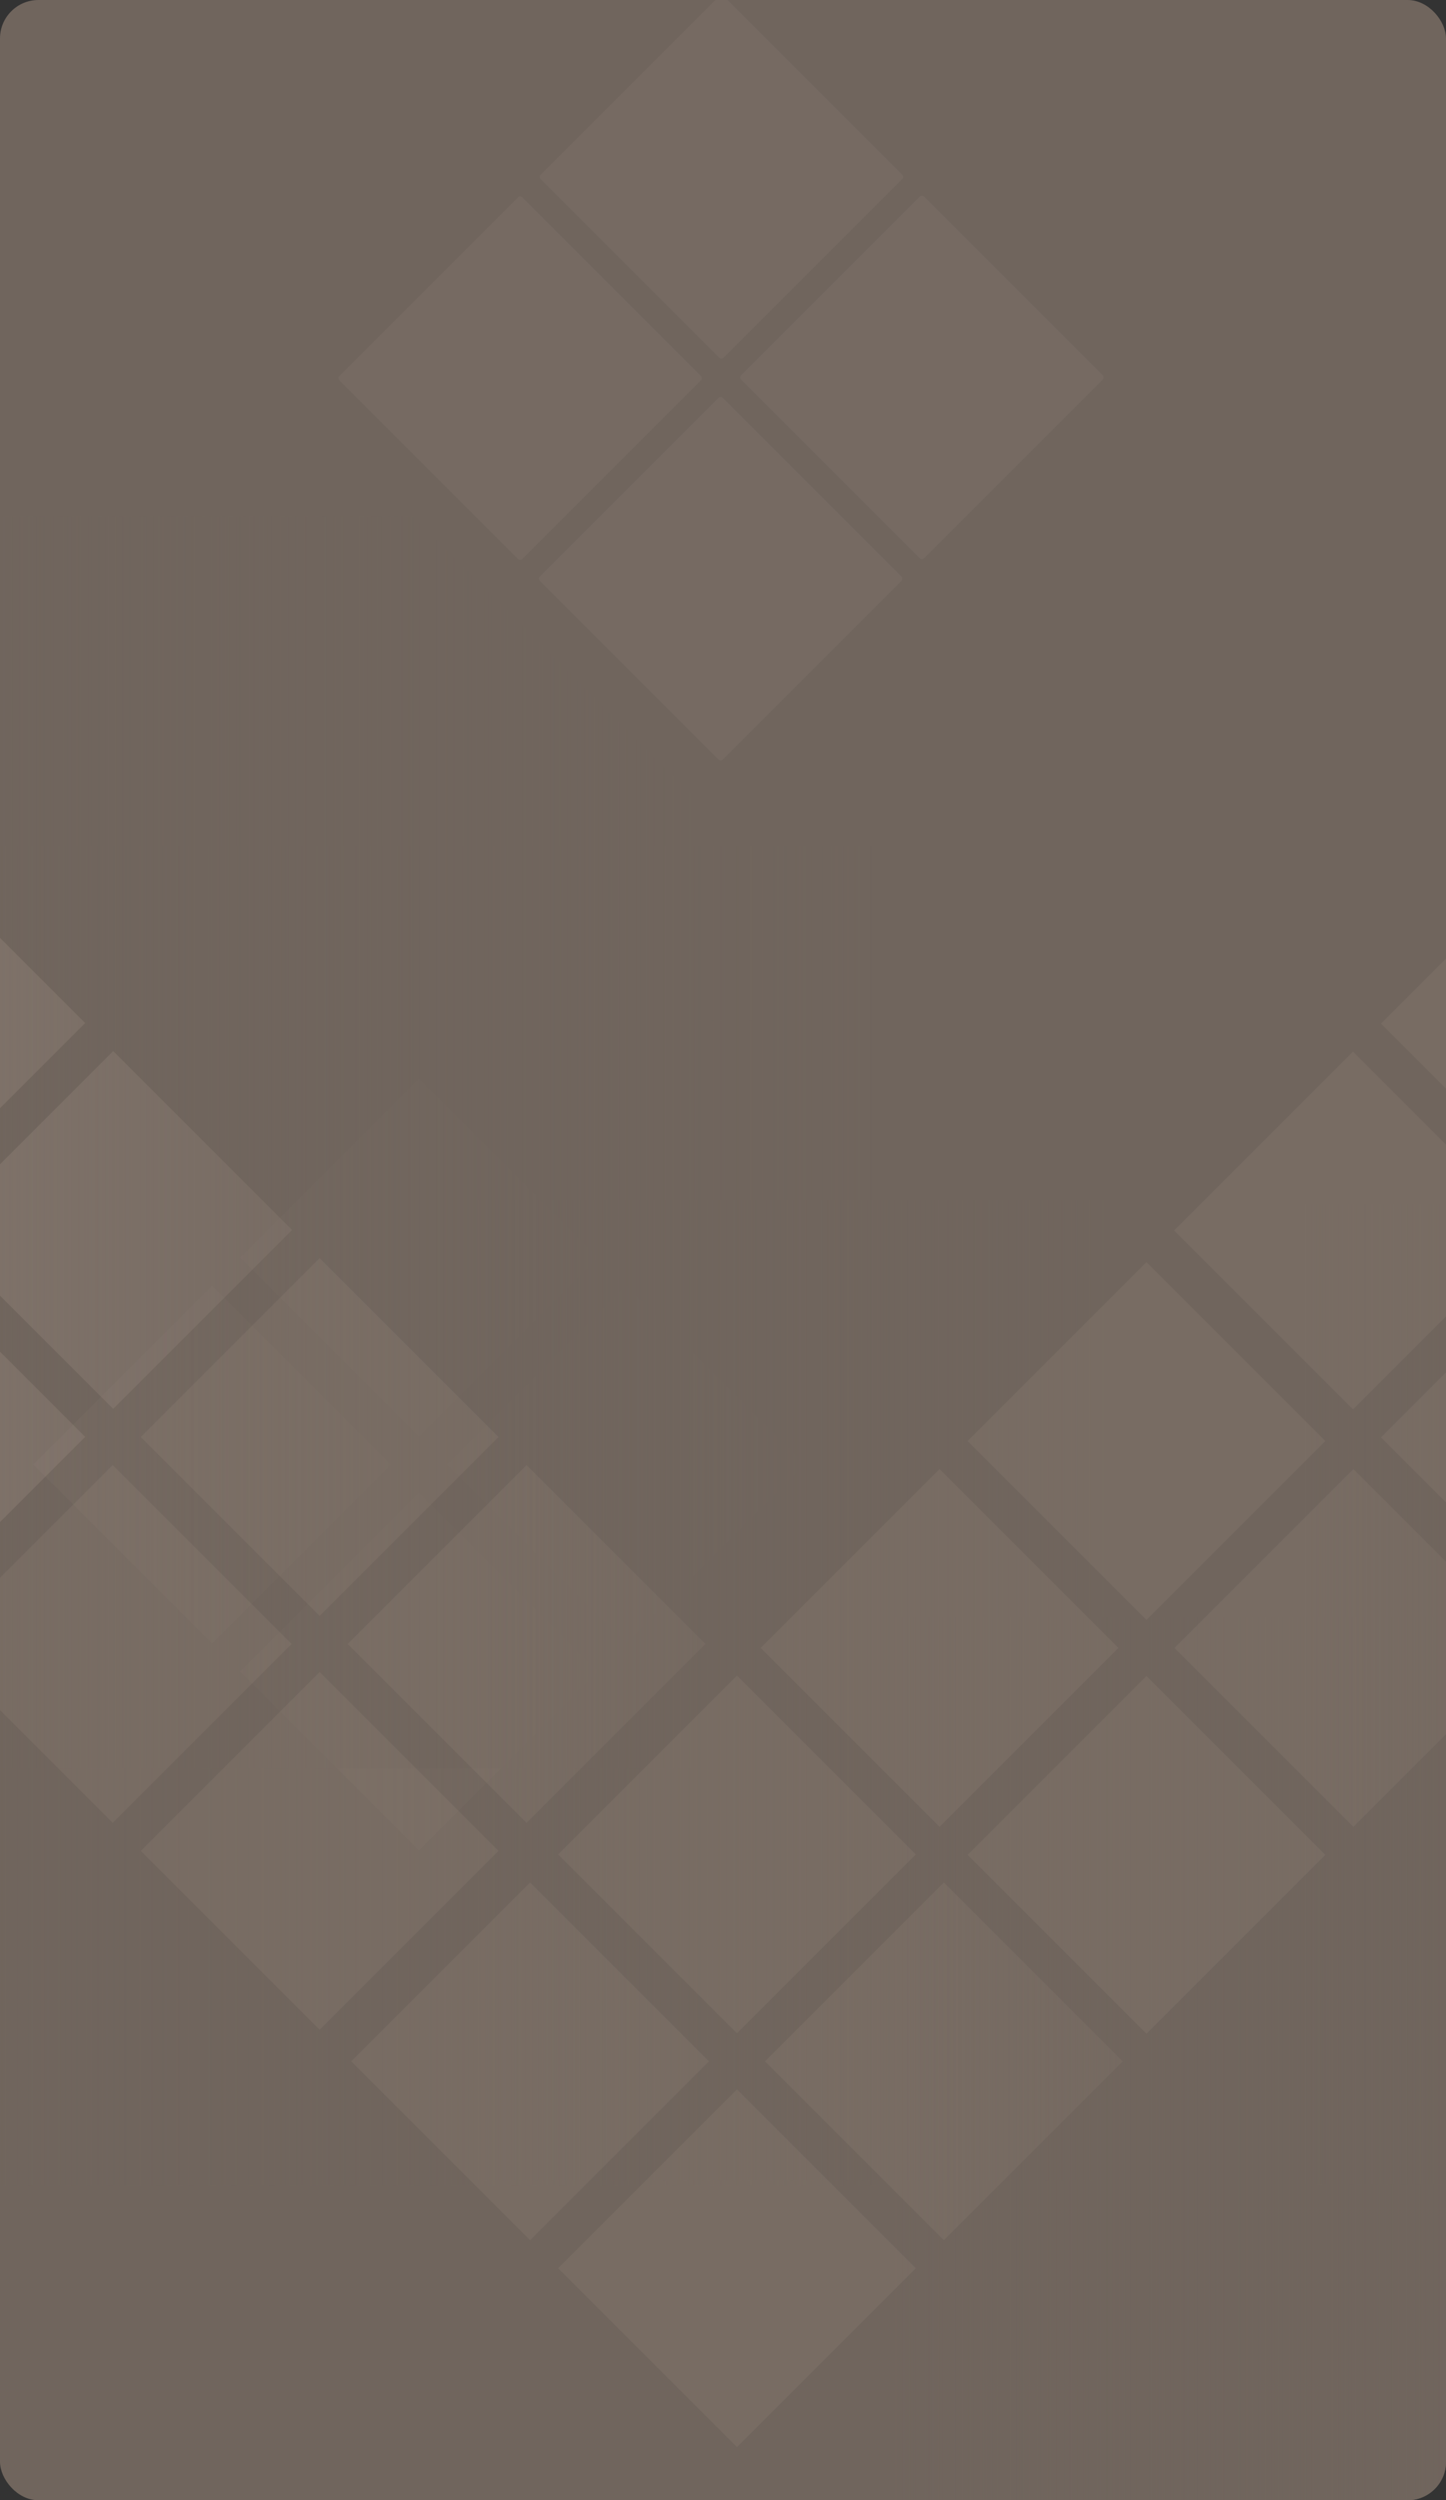 <?xml version="1.0" encoding="UTF-8"?> <svg xmlns="http://www.w3.org/2000/svg" width="321" height="555" viewBox="0 0 321 555" fill="none"><rect x="0" y="0" width="321" height="555" fill="#333333" stroke="none"/> <g clip-path="url(#clip0_743_25205)"> <rect width="321" height="555" rx="8.538" fill="#70655D"></rect> <g opacity="0.1"> <rect x="47.1" y="364.69" width="56.002" height="56.002" transform="rotate(-135 47.1 364.69)" fill="#BEAC9E" stroke="#BEAC9E" stroke-width="0.157"></rect> <rect x="93.031" y="318.758" width="56.002" height="56.002" transform="rotate(-135 93.031 318.758)" fill="#BEAC9E" stroke="#BEAC9E" stroke-width="0.157"></rect> <rect x="93.031" y="410.622" width="56.002" height="56.002" transform="rotate(-135 93.031 410.622)" fill="#BEAC9E" stroke="#BEAC9E" stroke-width="0.157"></rect> <rect x="138.963" y="364.69" width="56.002" height="56.002" transform="rotate(-135 138.963 364.69)" fill="#BEAC9E" stroke="#BEAC9E" stroke-width="0.157"></rect> </g> <rect x="40.9" y="226.503" width="226.534" height="217.65" fill="url(#paint0_linear_743_25205)"></rect> <rect x="-166.48" y="187.795" width="569.181" height="297.386" fill="url(#paint1_linear_743_25205)"></rect> <g opacity="0.2"> <rect x="-20.803" y="266.694" width="56.002" height="56.002" transform="rotate(-135 -20.803 266.694)" fill="#BEAC9E" stroke="#BEAC9E" stroke-width="0.157"></rect> <rect x="-20.803" y="358.557" width="56.002" height="56.002" transform="rotate(-135 -20.803 358.557)" fill="#BEAC9E" stroke="#BEAC9E" stroke-width="0.157"></rect> <rect x="25.129" y="312.626" width="56.002" height="56.002" transform="rotate(-135 25.129 312.626)" fill="#BEAC9E" stroke="#BEAC9E" stroke-width="0.157"></rect> </g> <rect x="-139.992" y="114.552" width="293.856" height="277.972" fill="url(#paint2_linear_743_25205)"></rect> <g opacity="0.1"> <rect x="25.025" y="404.52" width="56.002" height="56.002" transform="rotate(-135 25.025 404.52)" fill="#BEAC9E" stroke="#BEAC9E" stroke-width="0.157"></rect> <rect x="70.957" y="358.589" width="56.002" height="56.002" transform="rotate(-135 70.957 358.589)" fill="#BEAC9E" stroke="#BEAC9E" stroke-width="0.157"></rect> <rect x="70.957" y="450.452" width="56.002" height="56.002" transform="rotate(-135 70.957 450.452)" fill="#BEAC9E" stroke="#BEAC9E" stroke-width="0.157"></rect> <rect x="116.889" y="404.52" width="56.002" height="56.002" transform="rotate(-135 116.889 404.52)" fill="#BEAC9E" stroke="#BEAC9E" stroke-width="0.157"></rect> </g> <rect x="18.826" y="266.333" width="226.534" height="217.65" fill="url(#paint3_linear_743_25205)"></rect> <g opacity="0.1"> <rect x="117.67" y="497.168" width="56.002" height="56.002" transform="rotate(-135 117.67 497.168)" fill="#BEAC9E" stroke="#BEAC9E" stroke-width="0.157"></rect> <rect x="163.602" y="451.237" width="56.002" height="56.002" transform="rotate(-135 163.602 451.237)" fill="#BEAC9E" stroke="#BEAC9E" stroke-width="0.157"></rect> <rect x="163.602" y="543.099" width="56.002" height="56.002" transform="rotate(-135 163.602 543.099)" fill="#BEAC9E" stroke="#BEAC9E" stroke-width="0.157"></rect> <rect x="209.533" y="497.168" width="56.002" height="56.002" transform="rotate(-135 209.533 497.168)" fill="#BEAC9E" stroke="#BEAC9E" stroke-width="0.157"></rect> </g> <rect x="111.471" y="358.981" width="226.534" height="217.65" fill="url(#paint4_linear_743_25205)"></rect> <g opacity="0.1"> <rect x="208.574" y="405.403" width="56.002" height="56.002" transform="rotate(-135 208.574 405.403)" fill="#BEAC9E" stroke="#BEAC9E" stroke-width="0.157"></rect> <rect x="254.508" y="359.472" width="56.002" height="56.002" transform="rotate(-135 254.508 359.472)" fill="#BEAC9E" stroke="#BEAC9E" stroke-width="0.157"></rect> <rect x="254.508" y="451.335" width="56.002" height="56.002" transform="rotate(-135 254.508 451.335)" fill="#BEAC9E" stroke="#BEAC9E" stroke-width="0.157"></rect> <rect x="300.439" y="405.403" width="56.002" height="56.002" transform="rotate(-135 300.439 405.403)" fill="#BEAC9E" stroke="#BEAC9E" stroke-width="0.157"></rect> </g> <rect x="202.377" y="267.216" width="226.534" height="217.65" fill="url(#paint5_linear_743_25205)"></rect> <g opacity="0.1"> <rect x="300.35" y="312.745" width="56.002" height="56.002" transform="rotate(-135 300.35 312.745)" fill="#BEAC9E" stroke="#BEAC9E" stroke-width="0.157"></rect> <rect x="346.281" y="266.814" width="56.002" height="56.002" transform="rotate(-135 346.281 266.814)" fill="#BEAC9E" stroke="#BEAC9E" stroke-width="0.157"></rect> <rect x="346.281" y="358.677" width="56.002" height="56.002" transform="rotate(-135 346.281 358.677)" fill="#BEAC9E" stroke="#BEAC9E" stroke-width="0.157"></rect> </g> <rect x="294.15" y="174.559" width="226.534" height="217.65" fill="url(#paint6_linear_743_25205)"></rect> <path d="M160.338 183.215L62.999 85.877L156.359 -7.483C158.557 -9.68 162.119 -9.68 164.316 -7.483L257.676 85.877L160.338 183.215Z" fill="#70655D"></path> <g opacity="0.04"> <rect x="160.152" y="79.846" width="57.393" height="57.393" rx="0.638" transform="rotate(-135 160.152 79.846)" fill="#F3F0EB" stroke="#F3F0EB" stroke-width="0.044"></rect> <rect x="115.471" y="124.527" width="57.393" height="57.393" rx="0.638" transform="rotate(-135 115.471 124.527)" fill="#F3F0EB" stroke="#F3F0EB" stroke-width="0.044"></rect> </g> <g opacity="0.04"> <rect x="204.662" y="124.359" width="57.393" height="57.393" rx="0.638" transform="rotate(-135 204.662 124.359)" fill="#F3F0EB" stroke="#F3F0EB" stroke-width="0.044"></rect> <rect x="159.98" y="169.041" width="57.393" height="57.393" rx="0.638" transform="rotate(-135 159.98 169.041)" fill="#F3F0EB" stroke="#F3F0EB" stroke-width="0.044"></rect> </g> </g> <defs> <linearGradient id="paint0_linear_743_25205" x1="278.025" y1="343.428" x2="127.567" y2="343.428" gradientUnits="userSpaceOnUse"> <stop stop-color="#70655D"></stop> <stop offset="1" stop-color="#70655D" stop-opacity="0"></stop> </linearGradient> <linearGradient id="paint1_linear_743_25205" x1="194.944" y1="347.556" x2="-108.815" y2="347.556" gradientUnits="userSpaceOnUse"> <stop stop-color="#70655D"></stop> <stop offset="1" stop-color="#70655D" stop-opacity="0"></stop> </linearGradient> <linearGradient id="paint2_linear_743_25205" x1="167.602" y1="263.883" x2="-27.57" y2="263.883" gradientUnits="userSpaceOnUse"> <stop stop-color="#70655D"></stop> <stop offset="1" stop-color="#70655D" stop-opacity="0"></stop> </linearGradient> <linearGradient id="paint3_linear_743_25205" x1="255.951" y1="383.258" x2="105.493" y2="383.258" gradientUnits="userSpaceOnUse"> <stop stop-color="#70655D"></stop> <stop offset="1" stop-color="#70655D" stop-opacity="0"></stop> </linearGradient> <linearGradient id="paint4_linear_743_25205" x1="348.595" y1="475.906" x2="198.137" y2="475.906" gradientUnits="userSpaceOnUse"> <stop stop-color="#70655D"></stop> <stop offset="1" stop-color="#70655D" stop-opacity="0"></stop> </linearGradient> <linearGradient id="paint5_linear_743_25205" x1="439.501" y1="384.141" x2="289.043" y2="384.141" gradientUnits="userSpaceOnUse"> <stop stop-color="#70655D"></stop> <stop offset="1" stop-color="#70655D" stop-opacity="0"></stop> </linearGradient> <linearGradient id="paint6_linear_743_25205" x1="531.275" y1="291.484" x2="380.817" y2="291.484" gradientUnits="userSpaceOnUse"> <stop stop-color="#70655D"></stop> <stop offset="1" stop-color="#70655D" stop-opacity="0"></stop> </linearGradient> <clipPath id="clip0_743_25205"> <rect width="321" height="555" rx="8.538" fill="white"></rect> </clipPath> </defs> </svg> 